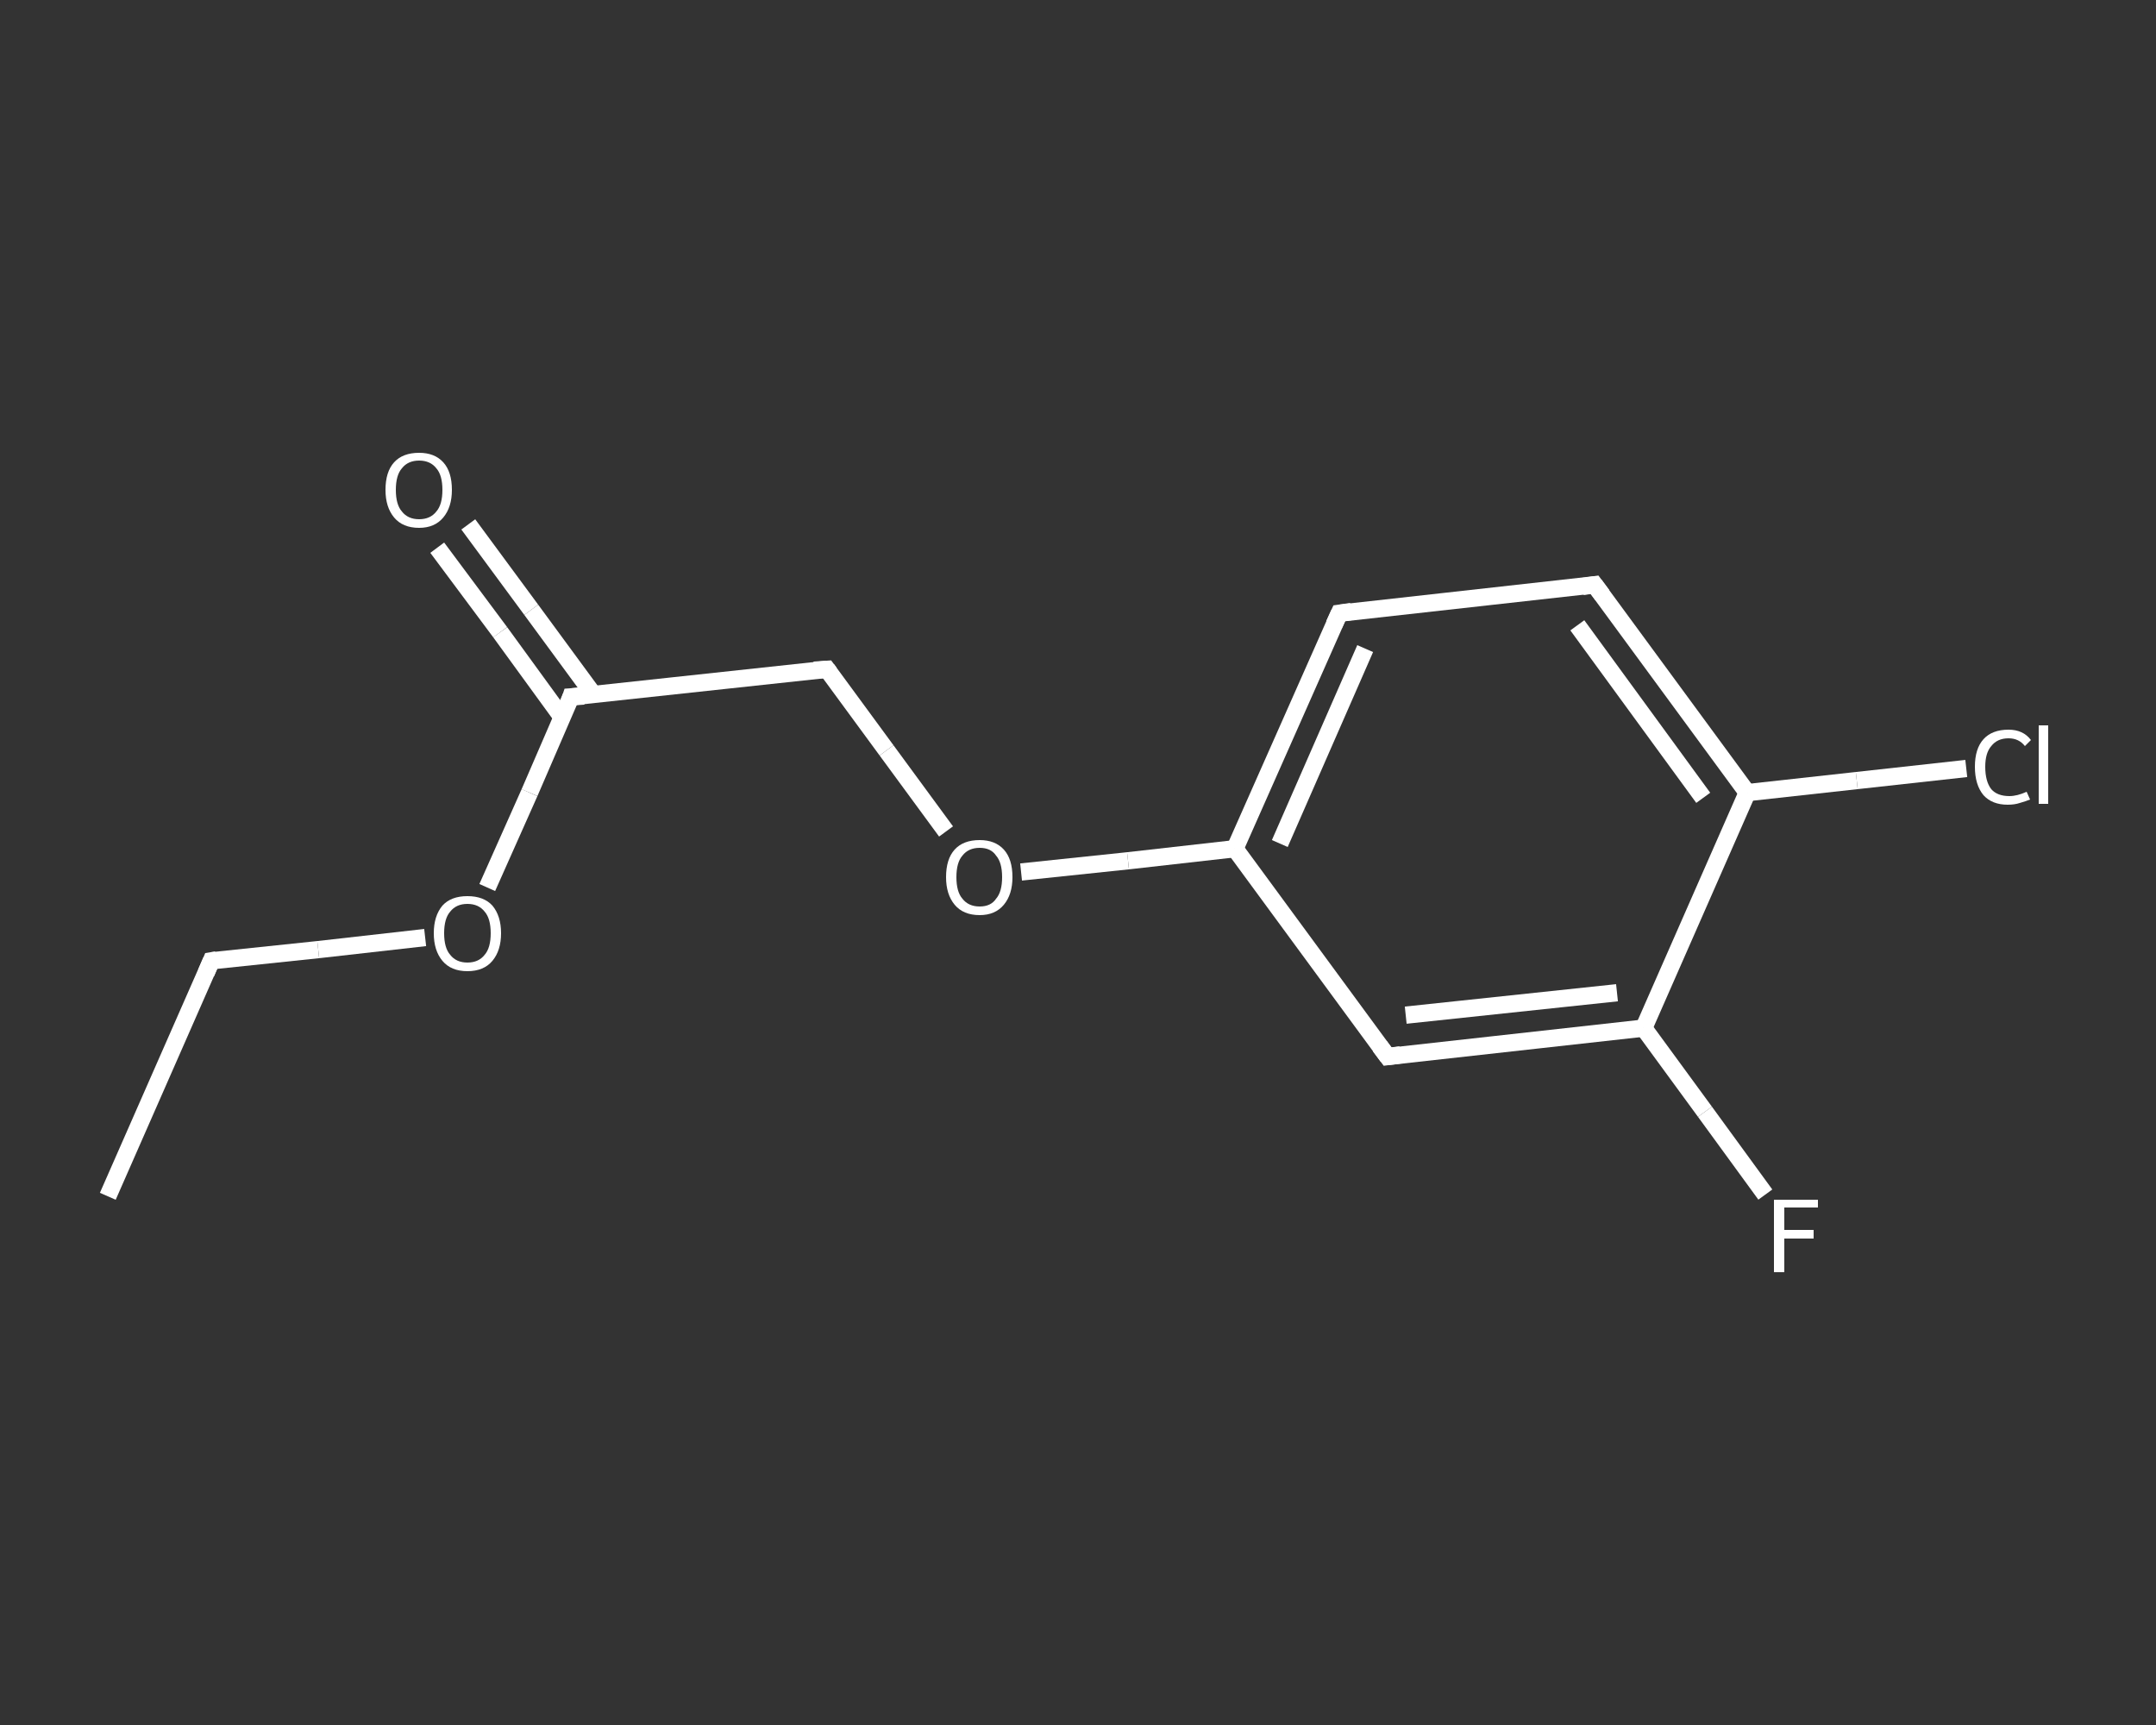 <?xml version='1.0' encoding='iso-8859-1'?>
<svg version='1.1' baseProfile='full'
              xmlns='http://www.w3.org/2000/svg'
                      xmlns:rdkit='http://www.rdkit.org/xml'
                      xmlns:xlink='http://www.w3.org/1999/xlink'
                  xml:space='preserve'
width='250px' height='200px' viewBox='0 0 250 200'>
<rect x="0" y="0" width="250" height="200" fill="#333333" stroke="none"/>
<!-- END OF HEADER -->
<rect style='opacity:1.0;fill:transparent;stroke:none' width='250.0' height='200.0' x='0.0' y='0.0'> </rect>
<path class='bond-0 atom-0 atom-1' d='M 12.5,138.7 L 24.5,111.4' style='fill:none;fill-rule:evenodd;stroke:#FFFFFF;stroke-width:2.0px;stroke-linecap:butt;stroke-linejoin:miter;stroke-opacity:1' />
<path class='bond-1 atom-1 atom-2' d='M 24.5,111.4 L 36.9,110.1' style='fill:none;fill-rule:evenodd;stroke:#FFFFFF;stroke-width:2.0px;stroke-linecap:butt;stroke-linejoin:miter;stroke-opacity:1' />
<path class='bond-1 atom-1 atom-2' d='M 36.9,110.1 L 49.3,108.7' style='fill:none;fill-rule:evenodd;stroke:#FFFFFF;stroke-width:2.0px;stroke-linecap:butt;stroke-linejoin:miter;stroke-opacity:1' />
<path class='bond-2 atom-2 atom-3' d='M 56.5,102.9 L 61.4,91.9' style='fill:none;fill-rule:evenodd;stroke:#FFFFFF;stroke-width:2.0px;stroke-linecap:butt;stroke-linejoin:miter;stroke-opacity:1' />
<path class='bond-2 atom-2 atom-3' d='M 61.4,91.9 L 66.2,80.8' style='fill:none;fill-rule:evenodd;stroke:#FFFFFF;stroke-width:2.0px;stroke-linecap:butt;stroke-linejoin:miter;stroke-opacity:1' />
<path class='bond-3 atom-3 atom-4' d='M 68.8,80.5 L 61.6,70.7' style='fill:none;fill-rule:evenodd;stroke:#FFFFFF;stroke-width:2.0px;stroke-linecap:butt;stroke-linejoin:miter;stroke-opacity:1' />
<path class='bond-3 atom-3 atom-4' d='M 61.6,70.7 L 54.3,60.8' style='fill:none;fill-rule:evenodd;stroke:#FFFFFF;stroke-width:2.0px;stroke-linecap:butt;stroke-linejoin:miter;stroke-opacity:1' />
<path class='bond-3 atom-3 atom-4' d='M 65.2,83.2 L 58.0,73.3' style='fill:none;fill-rule:evenodd;stroke:#FFFFFF;stroke-width:2.0px;stroke-linecap:butt;stroke-linejoin:miter;stroke-opacity:1' />
<path class='bond-3 atom-3 atom-4' d='M 58.0,73.3 L 50.7,63.5' style='fill:none;fill-rule:evenodd;stroke:#FFFFFF;stroke-width:2.0px;stroke-linecap:butt;stroke-linejoin:miter;stroke-opacity:1' />
<path class='bond-4 atom-3 atom-5' d='M 66.2,80.8 L 95.9,77.6' style='fill:none;fill-rule:evenodd;stroke:#FFFFFF;stroke-width:2.0px;stroke-linecap:butt;stroke-linejoin:miter;stroke-opacity:1' />
<path class='bond-5 atom-5 atom-6' d='M 95.9,77.6 L 102.8,87.0' style='fill:none;fill-rule:evenodd;stroke:#FFFFFF;stroke-width:2.0px;stroke-linecap:butt;stroke-linejoin:miter;stroke-opacity:1' />
<path class='bond-5 atom-5 atom-6' d='M 102.8,87.0 L 109.7,96.4' style='fill:none;fill-rule:evenodd;stroke:#FFFFFF;stroke-width:2.0px;stroke-linecap:butt;stroke-linejoin:miter;stroke-opacity:1' />
<path class='bond-6 atom-6 atom-7' d='M 118.4,101.1 L 130.8,99.8' style='fill:none;fill-rule:evenodd;stroke:#FFFFFF;stroke-width:2.0px;stroke-linecap:butt;stroke-linejoin:miter;stroke-opacity:1' />
<path class='bond-6 atom-6 atom-7' d='M 130.8,99.8 L 143.2,98.4' style='fill:none;fill-rule:evenodd;stroke:#FFFFFF;stroke-width:2.0px;stroke-linecap:butt;stroke-linejoin:miter;stroke-opacity:1' />
<path class='bond-7 atom-7 atom-8' d='M 143.2,98.4 L 155.3,71.1' style='fill:none;fill-rule:evenodd;stroke:#FFFFFF;stroke-width:2.0px;stroke-linecap:butt;stroke-linejoin:miter;stroke-opacity:1' />
<path class='bond-7 atom-7 atom-8' d='M 148.4,97.8 L 158.3,75.2' style='fill:none;fill-rule:evenodd;stroke:#FFFFFF;stroke-width:2.0px;stroke-linecap:butt;stroke-linejoin:miter;stroke-opacity:1' />
<path class='bond-8 atom-8 atom-9' d='M 155.3,71.1 L 184.9,67.8' style='fill:none;fill-rule:evenodd;stroke:#FFFFFF;stroke-width:2.0px;stroke-linecap:butt;stroke-linejoin:miter;stroke-opacity:1' />
<path class='bond-9 atom-9 atom-10' d='M 184.9,67.8 L 202.6,91.9' style='fill:none;fill-rule:evenodd;stroke:#FFFFFF;stroke-width:2.0px;stroke-linecap:butt;stroke-linejoin:miter;stroke-opacity:1' />
<path class='bond-9 atom-9 atom-10' d='M 182.9,72.5 L 197.5,92.5' style='fill:none;fill-rule:evenodd;stroke:#FFFFFF;stroke-width:2.0px;stroke-linecap:butt;stroke-linejoin:miter;stroke-opacity:1' />
<path class='bond-10 atom-10 atom-11' d='M 202.6,91.9 L 215.3,90.5' style='fill:none;fill-rule:evenodd;stroke:#FFFFFF;stroke-width:2.0px;stroke-linecap:butt;stroke-linejoin:miter;stroke-opacity:1' />
<path class='bond-10 atom-10 atom-11' d='M 215.3,90.5 L 228.0,89.1' style='fill:none;fill-rule:evenodd;stroke:#FFFFFF;stroke-width:2.0px;stroke-linecap:butt;stroke-linejoin:miter;stroke-opacity:1' />
<path class='bond-11 atom-10 atom-12' d='M 202.6,91.9 L 190.6,119.2' style='fill:none;fill-rule:evenodd;stroke:#FFFFFF;stroke-width:2.0px;stroke-linecap:butt;stroke-linejoin:miter;stroke-opacity:1' />
<path class='bond-12 atom-12 atom-13' d='M 190.6,119.2 L 197.7,128.9' style='fill:none;fill-rule:evenodd;stroke:#FFFFFF;stroke-width:2.0px;stroke-linecap:butt;stroke-linejoin:miter;stroke-opacity:1' />
<path class='bond-12 atom-12 atom-13' d='M 197.7,128.9 L 204.7,138.5' style='fill:none;fill-rule:evenodd;stroke:#FFFFFF;stroke-width:2.0px;stroke-linecap:butt;stroke-linejoin:miter;stroke-opacity:1' />
<path class='bond-13 atom-12 atom-14' d='M 190.6,119.2 L 160.9,122.5' style='fill:none;fill-rule:evenodd;stroke:#FFFFFF;stroke-width:2.0px;stroke-linecap:butt;stroke-linejoin:miter;stroke-opacity:1' />
<path class='bond-13 atom-12 atom-14' d='M 187.5,115.1 L 163.0,117.7' style='fill:none;fill-rule:evenodd;stroke:#FFFFFF;stroke-width:2.0px;stroke-linecap:butt;stroke-linejoin:miter;stroke-opacity:1' />
<path class='bond-14 atom-14 atom-7' d='M 160.9,122.5 L 143.2,98.4' style='fill:none;fill-rule:evenodd;stroke:#FFFFFF;stroke-width:2.0px;stroke-linecap:butt;stroke-linejoin:miter;stroke-opacity:1' />
<path d='M 23.9,112.8 L 24.5,111.4 L 25.1,111.3' style='fill:none;stroke:#FFFFFF;stroke-width:2.0px;stroke-linecap:butt;stroke-linejoin:miter;stroke-opacity:1;' />
<path d='M 66.0,81.4 L 66.2,80.8 L 67.7,80.7' style='fill:none;stroke:#FFFFFF;stroke-width:2.0px;stroke-linecap:butt;stroke-linejoin:miter;stroke-opacity:1;' />
<path d='M 94.4,77.7 L 95.9,77.6 L 96.2,78.0' style='fill:none;stroke:#FFFFFF;stroke-width:2.0px;stroke-linecap:butt;stroke-linejoin:miter;stroke-opacity:1;' />
<path d='M 154.7,72.4 L 155.3,71.1 L 156.7,70.9' style='fill:none;stroke:#FFFFFF;stroke-width:2.0px;stroke-linecap:butt;stroke-linejoin:miter;stroke-opacity:1;' />
<path d='M 183.5,68.0 L 184.9,67.8 L 185.8,69.0' style='fill:none;stroke:#FFFFFF;stroke-width:2.0px;stroke-linecap:butt;stroke-linejoin:miter;stroke-opacity:1;' />
<path d='M 162.4,122.3 L 160.9,122.5 L 160.0,121.3' style='fill:none;stroke:#FFFFFF;stroke-width:2.0px;stroke-linecap:butt;stroke-linejoin:miter;stroke-opacity:1;' />
<path class='atom-2' d='M 50.3 108.2
Q 50.3 106.2, 51.3 105.0
Q 52.3 103.9, 54.2 103.9
Q 56.1 103.9, 57.1 105.0
Q 58.1 106.2, 58.1 108.2
Q 58.1 110.2, 57.1 111.4
Q 56.1 112.6, 54.2 112.6
Q 52.3 112.6, 51.3 111.4
Q 50.3 110.2, 50.3 108.2
M 54.2 111.6
Q 55.5 111.6, 56.2 110.7
Q 56.9 109.9, 56.9 108.2
Q 56.9 106.5, 56.2 105.7
Q 55.5 104.8, 54.2 104.8
Q 52.9 104.8, 52.2 105.7
Q 51.5 106.5, 51.5 108.2
Q 51.5 109.9, 52.2 110.7
Q 52.9 111.6, 54.2 111.6
' fill='#FFFFFF'/>
<path class='atom-4' d='M 44.7 56.8
Q 44.7 54.7, 45.7 53.6
Q 46.7 52.5, 48.6 52.5
Q 50.4 52.5, 51.4 53.6
Q 52.4 54.7, 52.4 56.8
Q 52.4 58.8, 51.4 60.0
Q 50.4 61.2, 48.6 61.2
Q 46.7 61.2, 45.7 60.0
Q 44.7 58.8, 44.7 56.8
M 48.6 60.2
Q 49.9 60.2, 50.6 59.3
Q 51.3 58.5, 51.3 56.8
Q 51.3 55.1, 50.6 54.3
Q 49.9 53.4, 48.6 53.4
Q 47.3 53.4, 46.6 54.3
Q 45.9 55.1, 45.9 56.8
Q 45.9 58.5, 46.6 59.3
Q 47.3 60.2, 48.6 60.2
' fill='#FFFFFF'/>
<path class='atom-6' d='M 109.7 101.7
Q 109.7 99.6, 110.7 98.5
Q 111.7 97.4, 113.6 97.4
Q 115.4 97.4, 116.4 98.5
Q 117.4 99.6, 117.4 101.7
Q 117.4 103.7, 116.4 104.9
Q 115.4 106.1, 113.6 106.1
Q 111.7 106.1, 110.7 104.9
Q 109.7 103.7, 109.7 101.7
M 113.6 105.1
Q 114.9 105.1, 115.5 104.2
Q 116.2 103.4, 116.2 101.7
Q 116.2 100.0, 115.5 99.2
Q 114.9 98.3, 113.6 98.3
Q 112.3 98.3, 111.6 99.2
Q 110.9 100.0, 110.9 101.7
Q 110.9 103.4, 111.6 104.2
Q 112.3 105.1, 113.6 105.1
' fill='#FFFFFF'/>
<path class='atom-11' d='M 229.0 88.9
Q 229.0 86.8, 230.0 85.7
Q 231.0 84.6, 232.9 84.6
Q 234.6 84.6, 235.5 85.8
L 234.8 86.5
Q 234.1 85.6, 232.9 85.6
Q 231.6 85.6, 230.9 86.5
Q 230.2 87.3, 230.2 88.9
Q 230.2 90.6, 230.9 91.5
Q 231.6 92.3, 233.0 92.3
Q 233.9 92.3, 235.0 91.8
L 235.4 92.7
Q 234.9 92.9, 234.2 93.1
Q 233.6 93.3, 232.8 93.3
Q 231.0 93.3, 230.0 92.2
Q 229.0 91.0, 229.0 88.9
' fill='#FFFFFF'/>
<path class='atom-11' d='M 236.4 84.1
L 237.5 84.1
L 237.5 93.2
L 236.4 93.2
L 236.4 84.1
' fill='#FFFFFF'/>
<path class='atom-13' d='M 205.7 139.1
L 210.8 139.1
L 210.8 140.0
L 206.9 140.0
L 206.9 142.6
L 210.3 142.6
L 210.3 143.6
L 206.9 143.6
L 206.9 147.5
L 205.7 147.5
L 205.7 139.1
' fill='#FFFFFF'/>
</svg>
